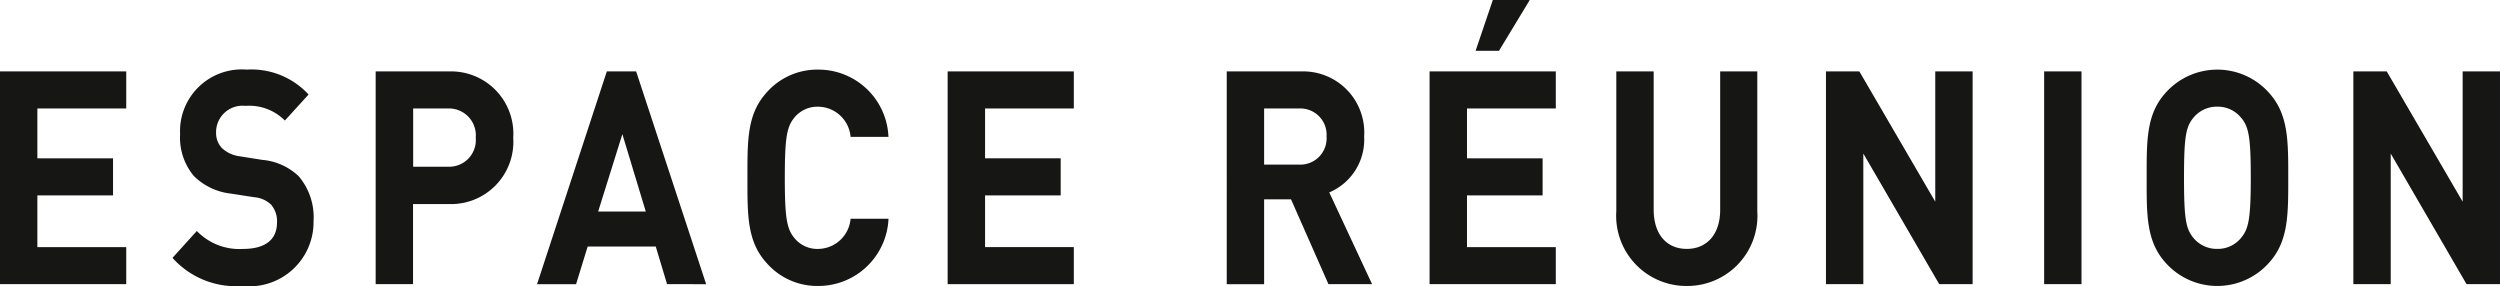 <svg id="Calque_1" data-name="Calque 1" xmlns="http://www.w3.org/2000/svg" viewBox="0 0 100.343 11.478">
  <defs>
    <style>
      .cls-1 {
        fill: #161615;
      }
    </style>
  </defs>
  <title>b765ca3b-59e7-426a-b84a-7eb4674e14c1</title>
  <g>
    <path class="cls-1" d="M0,11.405V2.866H5.067V4.354H1.5v2H4.537V7.843H1.5V9.918H5.067v1.487Z"/>
    <path class="cls-1" d="M9.731,11.478A3.415,3.415,0,0,1,6.923,10.35L7.9,9.271a2.37,2.37,0,0,0,1.858.72c.886,0,1.36-.372,1.36-1.056a1.012,1.012,0,0,0-.237-.72,1.1,1.1,0,0,0-.681-.3l-.929-.144a2.494,2.494,0,0,1-1.491-.708,2.4,2.4,0,0,1-.551-1.679A2.477,2.477,0,0,1,9.9,2.794a3.116,3.116,0,0,1,2.485,1l-.951,1.044a2.008,2.008,0,0,0-1.577-.588A1.061,1.061,0,0,0,8.673,5.324a.875.875,0,0,0,.228.612,1.265,1.265,0,0,0,.713.336l.907.144a2.424,2.424,0,0,1,1.469.659,2.547,2.547,0,0,1,.595,1.812A2.577,2.577,0,0,1,9.731,11.478Z"/>
    <path class="cls-1" d="M18.058,8.191H16.578v3.214h-1.5V2.866h2.981A2.5,2.5,0,0,1,20.6,5.528,2.5,2.5,0,0,1,18.058,8.191Zm-.075-3.838h-1.4V6.691h1.4a1.069,1.069,0,0,0,1.112-1.163A1.079,1.079,0,0,0,17.982,4.354Z"/>
    <path class="cls-1" d="M26.774,11.405,26.32,9.895H23.587l-.465,1.511H21.556l2.8-8.539h1.177l2.81,8.539ZM24.98,5.385l-.972,3.106h1.912Z"/>
    <path class="cls-1" d="M32.832,11.478a2.7,2.7,0,0,1-2.074-.936C29.98,9.678,30,8.61,30,7.136s-.021-2.543.756-3.406a2.7,2.7,0,0,1,2.074-.936,2.812,2.812,0,0,1,2.83,2.7H34.14a1.321,1.321,0,0,0-1.3-1.211,1.187,1.187,0,0,0-.961.443c-.292.36-.379.768-.379,2.411s.087,2.051.379,2.41a1.184,1.184,0,0,0,.961.444,1.322,1.322,0,0,0,1.3-1.212h1.522A2.82,2.82,0,0,1,32.832,11.478Z"/>
    <path class="cls-1" d="M38.036,11.405V2.866H43.1V4.354H39.538v2h3.035V7.843H39.538V9.918H43.1v1.487Z"/>
    <path class="cls-1" d="M53.32,11.405,51.818,8h-1.08v3.406h-1.5V2.866h3.015a2.452,2.452,0,0,1,2.5,2.614,2.3,2.3,0,0,1-1.4,2.243l1.718,3.682ZM52.153,4.354H50.738V6.607h1.415A1.054,1.054,0,0,0,53.244,5.48,1.054,1.054,0,0,0,52.153,4.354Z"/>
    <path class="cls-1" d="M57.379,11.405V2.866h5.067V4.354H58.881v2h3.035V7.843H58.881V9.918h3.565v1.487Zm2.787-9.367h-.939L59.918,0H61.4Z"/>
    <path class="cls-1" d="M67.705,11.478a2.817,2.817,0,0,1-2.831-3V2.866h1.5V8.419c0,.983.519,1.571,1.329,1.571s1.34-.588,1.34-1.571V2.866h1.49V8.479A2.816,2.816,0,0,1,67.705,11.478Z"/>
    <path class="cls-1" d="M77.835,11.405,74.789,6.164v5.241h-1.5V2.866h1.34l3.047,5.229V2.866h1.5v8.539Z"/>
    <path class="cls-1" d="M82.046,11.405V2.866h1.5v8.539Z"/>
    <path class="cls-1" d="M91.076,10.542a2.779,2.779,0,0,1-4.159,0c-.777-.864-.756-1.932-.756-3.406s-.021-2.543.756-3.406a2.779,2.779,0,0,1,4.159,0c.778.863.768,1.931.768,3.406S91.854,9.678,91.076,10.542Zm-1.112-5.8A1.2,1.2,0,0,0,89,4.281a1.215,1.215,0,0,0-.972.456c-.292.359-.368.755-.368,2.4s.076,2.039.368,2.4A1.215,1.215,0,0,0,89,9.99a1.2,1.2,0,0,0,.962-.456c.291-.359.378-.756.378-2.4S90.255,5.1,89.964,4.737Z"/>
    <path class="cls-1" d="M99,11.405,95.957,6.164v5.241h-1.5V2.866h1.34l3.047,5.229V2.866h1.5v8.539Z"/>
  </g>
</svg>
